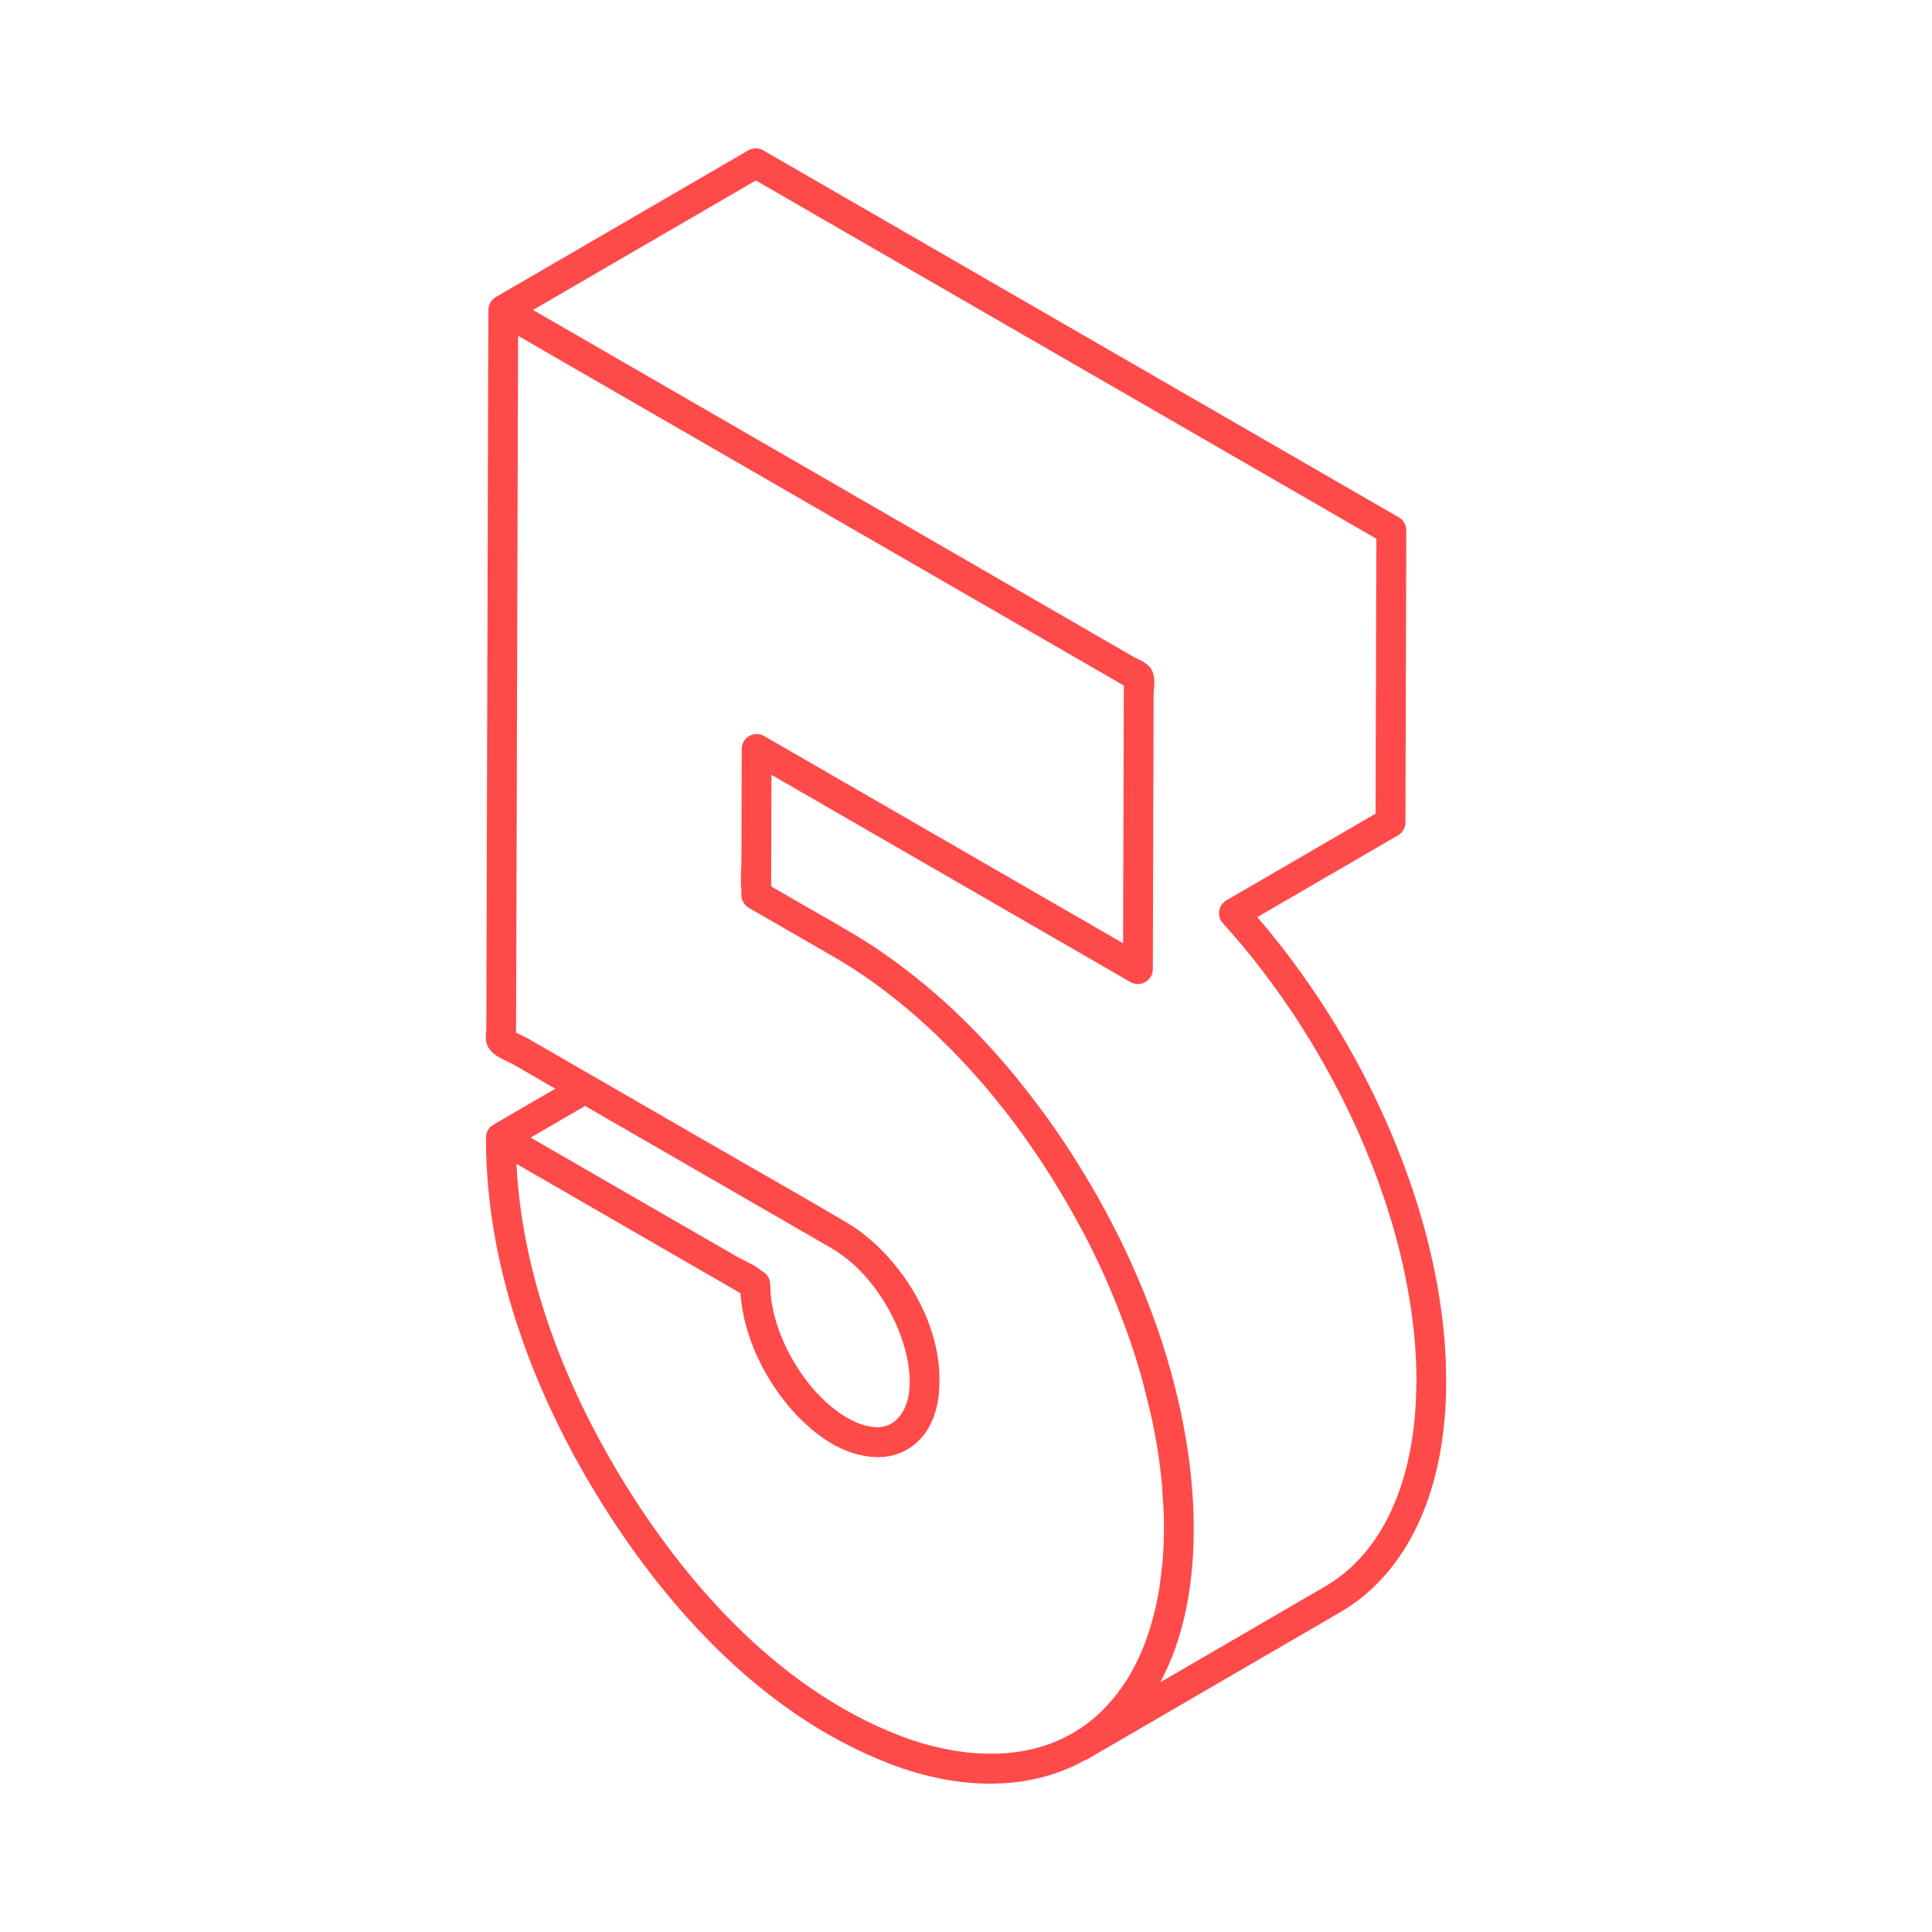 <?xml version="1.0" encoding="UTF-8"?> <svg xmlns="http://www.w3.org/2000/svg" width="512" height="512" viewBox="0 0 512 512" fill="none"> <path d="M382.99 357.66C382.9 356.16 382.78 354.66 382.63 353.16C382.49 351.66 382.32 350.15 382.13 348.64C381.93 347.1 381.72 345.56 381.47 344.01C381.23 342.46 380.96 340.91 380.67 339.36C380.37 337.76 380.04 336.16 379.7 334.56C379.35 332.96 378.97 331.36 378.58 329.75C378.18 328.13 377.75 326.5 377.3 324.88C376.85 323.26 376.38 321.65 375.89 320.03C375.41 318.45 374.9 316.87 374.37 315.29C373.85 313.73 373.31 312.17 372.74 310.63C372.2 309.13 371.64 307.63 371.06 306.14C370.48 304.65 369.88 303.17 369.27 301.69C368.66 300.23 368.04 298.77 367.39 297.31C366.73 295.83 366.06 294.36 365.37 292.88C363.747 289.411 362.029 285.986 360.22 282.61C355.185 273.181 349.477 264.128 343.14 255.52C341.81 253.71 340.45 251.93 339.07 250.18C337.915 248.709 336.738 247.256 335.54 245.82C334.76 244.88 333.98 243.96 333.19 243.05L370.49 221.37C371.71 220.66 372.45 219.37 372.46 217.96L372.68 140.54C372.69 139.12 371.93 137.81 370.7 137.1L202.27 39.84C201.667 39.49 200.981 39.307 200.284 39.309C199.586 39.31 198.902 39.497 198.3 39.85L131.39 78.73L131.38 78.74C131.15 78.87 130.95 79.05 130.76 79.22C130.7 79.27 130.63 79.31 130.57 79.37C130.34 79.6 130.14 79.86 129.98 80.14C129.97 80.15 129.96 80.17 129.95 80.18C129.8 80.43 129.7 80.7 129.62 80.98C129.6 81.03 129.57 81.07 129.56 81.12C129.5 81.33 129.49 81.55 129.47 81.76C129.46 81.89 129.42 82.01 129.42 82.14L128.88 272.96L128.84 273.32C128.73 274.42 128.58 275.93 129.3 277.35C130.34 279.4 132.66 280.47 134.71 281.42C135.1 281.6 135.45 281.75 135.68 281.89L147.16 288.52L130.76 298.05C130.52 298.19 130.31 298.37 130.11 298.55C130.06 298.6 129.99 298.63 129.94 298.68C129.73 298.89 129.55 299.14 129.4 299.39C129.38 299.43 129.34 299.45 129.32 299.49C129.18 299.73 129.08 300 129 300.27C128.98 300.33 128.95 300.38 128.93 300.44C128.87 300.65 128.87 300.86 128.84 301.08C128.83 301.21 128.79 301.33 128.79 301.47V301.48C128.68 340.43 145.14 375.22 158.97 397.55C173.97 421.76 199.5 453.55 235.99 467.5C245.07 470.97 254 472.69 262.38 472.69C271.6 472.69 280.16 470.58 287.56 466.46C287.76 466.38 287.97 466.32 288.17 466.21L355.09 427.31C361.83 423.4 367.52 417.85 372 410.82C373.32 408.75 374.54 406.54 375.63 404.25C376.46 402.51 377.22 400.68 377.91 398.83C378.51 397.22 379.07 395.54 379.57 393.84C380.03 392.28 380.45 390.67 380.82 389.02C381.17 387.52 381.47 385.99 381.74 384.42C382 382.96 382.22 381.47 382.41 379.95C382.783 377.002 383.029 374.039 383.15 371.07C383.21 369.6 383.25 368.11 383.25 366.59V366.32C383.25 364.93 383.23 363.54 383.19 362.14C383.16 360.64 383.09 359.15 382.99 357.66ZM181.77 308.51C182.04 308.67 182.32 308.83 182.6 308.99L218.78 329.88C219.32 330.2 219.87 330.51 220.42 330.83C222.33 331.95 224.14 333.3 225.86 334.78C229.99 338.43 233.73 343.34 236.53 348.94C239.48 354.84 241.1 361.01 241.08 366.29C241.08 366.72 241.05 367.13 241.03 367.55C241 367.96 240.98 368.38 240.93 368.78C240.91 369 240.88 369.22 240.85 369.43C240.19 373.82 237.4 378.65 231.75 378.2C231.7 378.2 231.65 378.19 231.59 378.19C230.98 378.14 230.38 378.02 229.79 377.89C229.37 377.79 228.92 377.67 228.42 377.5C228.36 377.48 228.31 377.46 228.25 377.45C227.68 377.25 227.1 377.02 226.39 376.69C225.77 376.4 225.14 376.08 224.5 375.71C223.83 375.32 223.17 374.9 222.4 374.37C221.78 373.94 221.18 373.48 220.39 372.84C219.85 372.4 219.33 371.94 218.81 371.46C218.64 371.3 218.46 371.15 218.3 370.99C218.19 370.88 218.07 370.76 217.95 370.65C217.56 370.26 217.18 369.88 216.82 369.51L216.74 369.43C215.531 368.145 214.399 366.789 213.35 365.37C212.58 364.34 211.86 363.27 211.17 362.18L211.08 362.03L210.61 361.28L210.43 360.98C209.72 359.78 209.04 358.55 208.43 357.28C208.37 357.15 208.31 357.03 208.25 356.9C207.56 355.44 206.93 353.94 206.38 352.41C206.369 352.388 206.362 352.364 206.36 352.34C206.09 351.57 205.84 350.81 205.62 350.06C205.52 349.73 205.45 349.43 205.36 349.11C205.22 348.59 205.08 348.08 204.96 347.57C204.89 347.25 204.83 346.92 204.77 346.6C204.67 346.11 204.57 345.61 204.49 345.12C204.46 344.92 204.45 344.73 204.42 344.54C204.34 343.94 204.26 343.35 204.21 342.77V342.76C204.19 342.49 204.19 342.26 204.19 342.05C204.19 341.7 204.19 341.25 204.12 340.74C204.12 340.63 204.11 340.52 204.11 340.41C204.114 339.711 203.932 339.024 203.585 338.418C203.237 337.812 202.735 337.309 202.13 336.96L201.87 336.81C200.52 335.65 198.89 334.84 197.41 334.12C196.83 333.84 196.28 333.58 195.82 333.31L174.46 321L140.63 301.47L155.05 293.09L181.77 308.51ZM238.82 460.11C204.39 446.95 180.06 416.56 165.7 393.39C153.25 373.28 138.57 342.72 136.86 308.43L191.81 340.16C191.82 340.17 191.84 340.18 191.85 340.18L196.23 342.71C196.24 342.91 196.26 343.1 196.27 343.29L196.29 343.52C196.34 344.09 196.42 344.67 196.5 345.25C196.54 345.59 196.57 345.93 196.62 346.28C196.63 346.34 196.63 346.39 196.64 346.44C196.65 346.46 196.65 346.47 196.65 346.49C196.73 347 196.85 347.5 196.95 348.01C197.03 348.43 197.1 348.84 197.19 349.26C197.2 349.3 197.2 349.34 197.21 349.38C197.21 349.39 197.27 349.66 197.28 349.67C197.4 350.16 197.53 350.62 197.66 351.1C197.76 351.48 197.85 351.86 197.97 352.25C197.98 352.3 197.99 352.35 198.01 352.4L198.08 352.66C198.29 353.35 198.53 354.06 198.79 354.81C198.82 354.9 198.84 354.98 198.87 355.07C198.89 355.12 198.91 355.16 198.93 355.2C198.99 355.38 199.05 355.53 199.11 355.72C199.45 356.65 199.83 357.58 200.3 358.67C200.49 359.1 200.71 359.53 200.91 359.96C201.06 360.27 201.2 360.59 201.35 360.9C201.44 361.08 201.52 361.27 201.61 361.45C202.069 362.359 202.553 363.256 203.06 364.14L203.31 364.58C203.41 364.76 203.52 364.93 203.63 365.1C203.88 365.51 204.13 365.92 204.39 366.32C204.62 366.69 204.85 367.06 205.08 367.41L205.26 367.67C205.73 368.37 206.2 369.06 206.77 369.84L207.01 370.14C207.22 370.42 207.44 370.69 207.66 370.96C208.03 371.43 208.38 371.9 208.77 372.38C209.43 373.18 210.12 373.95 210.77 374.65L210.98 374.87C211.64 375.57 212.32 376.25 213.01 376.9C213.03 376.92 213.14 377.02 213.2 377.08C218.66 382.22 224.25 385.17 229.87 385.94C230.15 385.98 230.44 386.04 230.72 386.07C230.76 386.08 230.95 386.09 231 386.1C231.51 386.14 232.02 386.16 232.49 386.16C232.7 386.16 232.91 386.16 233.11 386.15L233.61 386.13C234.33 386.09 235.03 386.01 235.71 385.88C235.75 385.87 235.79 385.86 235.84 385.85C236.58 385.7 237.33 385.49 238.06 385.23C238.88 384.93 239.68 384.57 240.41 384.14C244.67 381.68 247.44 377.31 248.49 371.6C248.58 371.13 248.67 370.66 248.73 370.18C248.75 370.04 248.75 369.9 248.76 369.77C248.81 369.31 248.84 368.83 248.87 368.35C249.95 354.37 242.67 340.1 233.06 330.73C232.81 330.49 232.57 330.24 232.32 330C231.97 329.67 231.61 329.36 231.25 329.04C229.18 327.19 227.02 325.56 224.78 324.23C224.66 324.16 224.54 324.07 224.42 324C215.82 318.94 207.17 313.98 198.51 309.01C194.46 306.69 190.41 304.36 186.37 302.03L157.03 285.09H157.02L139.63 275.05C139.25 274.83 138.68 274.56 138.03 274.26C137.71 274.11 137.2 273.87 136.74 273.64C136.76 273.42 136.77 273.22 136.77 273.06L137.3 89L297.82 181.67L297.63 249.97L202.5 195.05C201.28 194.35 199.77 194.34 198.55 195.05C197.33 195.75 196.57 197.05 196.57 198.47V198.58L196.51 220.24L196.49 227.69C196.49 228.54 196.45 229.41 196.41 230.3C196.33 232.19 196.27 234.14 196.47 236.11V237.15C196.46 238.57 197.22 239.88 198.45 240.59L199.4 241.14C199.46 241.17 199.49 241.21 199.56 241.24L208.06 246.13L220.71 253.43C222.2 254.31 223.69 255.19 225.13 256.1C225.15 256.11 225.18 256.13 225.2 256.14H225.21C226.3 256.83 227.38 257.54 228.45 258.27C228.73 258.46 228.99 258.63 229.28 258.83C229.3 258.84 229.32 258.86 229.35 258.88C229.41 258.92 229.51 258.99 229.53 259.01L231.54 260.43C232.01 260.76 232.48 261.09 232.97 261.45L233.63 261.96C234.17 262.36 234.7 262.77 235.25 263.19L237.73 265.13C238.31 265.6 238.89 266.07 239.47 266.55L241.8 268.51C242.4 269.03 242.99 269.54 243.57 270.05L245.85 272.12C246.44 272.66 247.03 273.21 247.6 273.74L252.14 278.19C252.51 278.56 252.87 278.95 253.23 279.33L254.19 280.33C254.56 280.72 254.94 281.1 255.33 281.53L255.73 281.95C256.35 282.62 256.96 283.3 257.57 283.99L258.97 285.54L258.99 285.53L259.17 285.74L259.16 285.75C260.29 287.03 261.4 288.33 262.5 289.65C262.54 289.7 262.57 289.74 262.6 289.78L263.12 290.42C264.08 291.58 265.03 292.75 265.96 293.93C265.98 293.95 266.12 294.15 266.14 294.16C267.36 295.71 268.56 297.29 269.72 298.87C269.72 298.88 269.88 299.08 269.88 299.08C270.13 299.42 270.38 299.77 270.64 300.12C271.26 300.98 271.88 301.85 272.49 302.72C273.561 304.257 274.618 305.803 275.66 307.36L275.77 307.53C276.62 308.81 277.47 310.13 278.3 311.45C278.46 311.7 278.62 311.94 278.78 312.19C278.97 312.5 279.16 312.82 279.35 313.13C280.82 315.5 282.22 317.89 283.59 320.29C284.07 321.14 284.55 321.98 285.02 322.83C286.43 325.39 287.82 327.96 289.11 330.55C289.19 330.72 289.27 330.88 289.35 331.05C290.65 333.66 291.87 336.28 293.04 338.91C293.15 339.15 293.24 339.36 293.35 339.62C293.36 339.64 293.45 339.84 293.46 339.87L294.07 341.3C294.75 342.88 295.38 344.46 296.02 346.04L298.07 351.33C298.77 353.24 299.46 355.16 300.09 357.07C300.39 357.96 300.68 358.89 300.98 359.84C301.65 361.98 302.28 364.13 302.87 366.27L304.47 372.71C304.74 373.86 305.04 375.01 305.28 376.16C305.3 376.28 305.33 376.41 305.36 376.53L305.6 377.7C306.15 380.48 306.65 383.25 307.05 386C307.05 386.02 307.06 386.04 307.06 386.06C307.21 387.12 307.36 388.25 307.5 389.4L307.62 390.44C307.72 391.34 307.82 392.25 307.91 393.19L308.4 400.97C308.41 401.16 308.42 401.35 308.42 401.54C308.491 404.233 308.471 406.928 308.36 409.62H308.38C308.38 409.73 308.37 409.85 308.37 409.96H308.34L308.22 411.92C308.19 412.52 308.15 413.11 308.1 413.72L307.52 418.88C307.43 419.51 307.34 420.13 307.25 420.71L306.84 423.08C306.71 423.76 306.58 424.43 306.43 425.13L305.96 427.18C305.77 427.95 305.57 428.72 305.36 429.48L304.84 431.28C304.56 432.18 304.27 433.05 303.96 433.91L303.62 434.95C303.55 435.11 303.48 435.26 303.43 435.39C302.81 437.03 302.21 438.43 301.59 439.75C301.1 440.8 300.57 441.81 300 442.83L299.39 443.87C299.08 444.41 298.77 444.95 298.56 445.29C298.5 445.37 298.37 445.55 298.31 445.64C297.5 446.89 296.63 448.11 295.64 449.36L294.96 450.18C294.09 451.22 293.21 452.2 292.32 453.09L292.23 453.19C291.084 454.317 289.876 455.379 288.61 456.37L288.59 456.39L288.55 456.42C287.52 457.22 286.48 457.94 285.42 458.6L285.08 458.82C267.94 469.31 247.29 463.35 238.82 460.11ZM375.34 366.54C375.33 367.96 375.3 369.36 375.24 370.73C375.18 372.12 375.1 373.48 374.99 374.81C374.87 376.22 374.73 377.6 374.56 378.96C374.38 380.35 374.18 381.72 373.94 383.07C373.7 384.5 373.41 385.89 373.1 387.25C372.76 388.74 372.38 390.19 371.96 391.6C371.036 394.768 369.869 397.861 368.47 400.85C367.52 402.85 366.46 404.77 365.32 406.56C361.53 412.52 356.74 417.19 351.11 420.46L307.47 445.83C315.05 431.81 316.73 415.15 316.28 401.06V400.93C316.18 397.96 315.99 395.12 315.74 392.43L315.71 392.04L315.62 391.22C315.52 390.24 315.41 389.29 315.3 388.36L315.24 387.85C315.24 387.82 315.21 387.55 315.2 387.52C315 385.98 314.78 384.44 314.52 382.78L314.41 382.14C314.37 381.9 314.32 381.65 314.28 381.4C314.15 380.63 314.02 379.85 313.88 379.07C313.83 378.78 313.78 378.5 313.73 378.2L313.6 377.55C313.58 377.42 313.55 377.29 313.52 377.16C313.31 376.08 313.09 375 312.86 373.91L312.77 373.45L312.65 372.92C312.34 371.51 312.01 370.1 311.66 368.69L311.65 368.63C311.64 368.6 311.64 368.57 311.63 368.55C308.84 357.24 304.84 345.82 299.72 334.55C299.58 334.23 299.43 333.91 299.28 333.59C298.271 331.39 297.228 329.207 296.15 327.04C296.13 327.01 296.12 326.98 296.1 326.95L295.83 326.43C295.7 326.17 295.56 325.9 295.42 325.64C294.84 324.51 294.27 323.38 293.67 322.26C293.53 321.98 293.39 321.72 293.23 321.4C293.22 321.39 293.05 321.09 293.04 321.08C291.77 318.71 290.45 316.36 288.98 313.84L288.51 313.07C287.58 311.5 286.63 309.93 285.66 308.37C285.62 308.3 285.57 308.24 285.53 308.17C284.453 306.447 283.357 304.737 282.24 303.04L281.38 301.78C280.94 301.12 280.51 300.5 280.09 299.89C279.7 299.32 279.31 298.76 278.92 298.21C277.97 296.86 277.08 295.6 276.2 294.41C276.2 294.4 276.04 294.2 276.04 294.2C275.73 293.78 275.4 293.37 275.09 292.95C265.17 279.62 254.3 268.25 242.58 258.93L241.64 258.17C241.29 257.89 240.94 257.63 240.58 257.36L240.02 256.94L238.88 256.07C238.02 255.43 237.17 254.79 236.3 254.17C236.21 254.11 236.12 254.04 236.03 253.98L235.01 253.25L233.92 252.47L233.57 252.23C232.29 251.35 231 250.5 229.71 249.68C229.67 249.65 229.64 249.63 229.63 249.63C229.62 249.63 229.45 249.52 229.41 249.5C229.4 249.49 229.39 249.49 229.38 249.48C229.3 249.43 229.21 249.38 229.13 249.33C228.01 248.62 226.87 247.92 225.71 247.24L224.75 246.68C222.098 245.105 219.431 243.555 216.75 242.03C215.24 241.17 213.74 240.31 212.24 239.45L210.25 238.3L204.37 234.9L204.45 205.34L299.58 260.26C300.19 260.61 300.87 260.79 301.55 260.79C302.23 260.79 302.91 260.62 303.53 260.26C304.75 259.56 305.51 258.25 305.51 256.84L305.72 183.82C305.73 183.63 305.76 183.36 305.78 183.06C305.92 181.59 306.06 179.98 305.61 178.52C305.431 177.745 305.019 177.044 304.43 176.51C303.5 175.54 302.29 174.96 301.26 174.5C301.07 174.41 300.89 174.34 300.78 174.28L141.26 82.14L200.3 47.83L364.75 142.77L364.54 215.63L325.02 238.6C323.99 239.2 323.28 240.23 323.1 241.41C322.92 242.59 323.28 243.79 324.07 244.67L324.72 245.39C325.16 245.88 325.6 246.36 326.04 246.86C328.382 249.529 330.653 252.26 332.85 255.05C334.18 256.74 335.48 258.45 336.76 260.19C338.68 262.8 340.56 265.47 342.35 268.14C344.61 271.52 346.81 275.03 348.89 278.56C350.4 281.12 351.86 283.73 353.24 286.32C354.18 288.07 355.08 289.83 355.97 291.59C356.73 293.13 357.48 294.68 358.21 296.22C358.87 297.64 359.53 299.07 360.16 300.49C361.398 303.299 362.579 306.132 363.7 308.99C364.26 310.42 364.8 311.86 365.32 313.31C365.86 314.8 366.38 316.3 366.88 317.79C367.39 319.31 367.87 320.82 368.34 322.34C368.81 323.89 369.27 325.43 369.7 326.98C370.13 328.54 370.54 330.09 370.92 331.64C371.3 333.18 371.66 334.71 371.99 336.24C372.32 337.77 372.63 339.29 372.92 340.82C373.2 342.3 373.45 343.77 373.69 345.24C374.138 348.122 374.505 351.017 374.79 353.92C374.93 355.34 375.04 356.75 375.13 358.15V358.16C375.22 359.57 375.28 360.98 375.33 362.37C375.37 363.68 375.39 364.99 375.39 366.18C375.35 366.21 375.34 366.5 375.34 366.54Z" fill="#FF4A4A"></path> </svg> 
